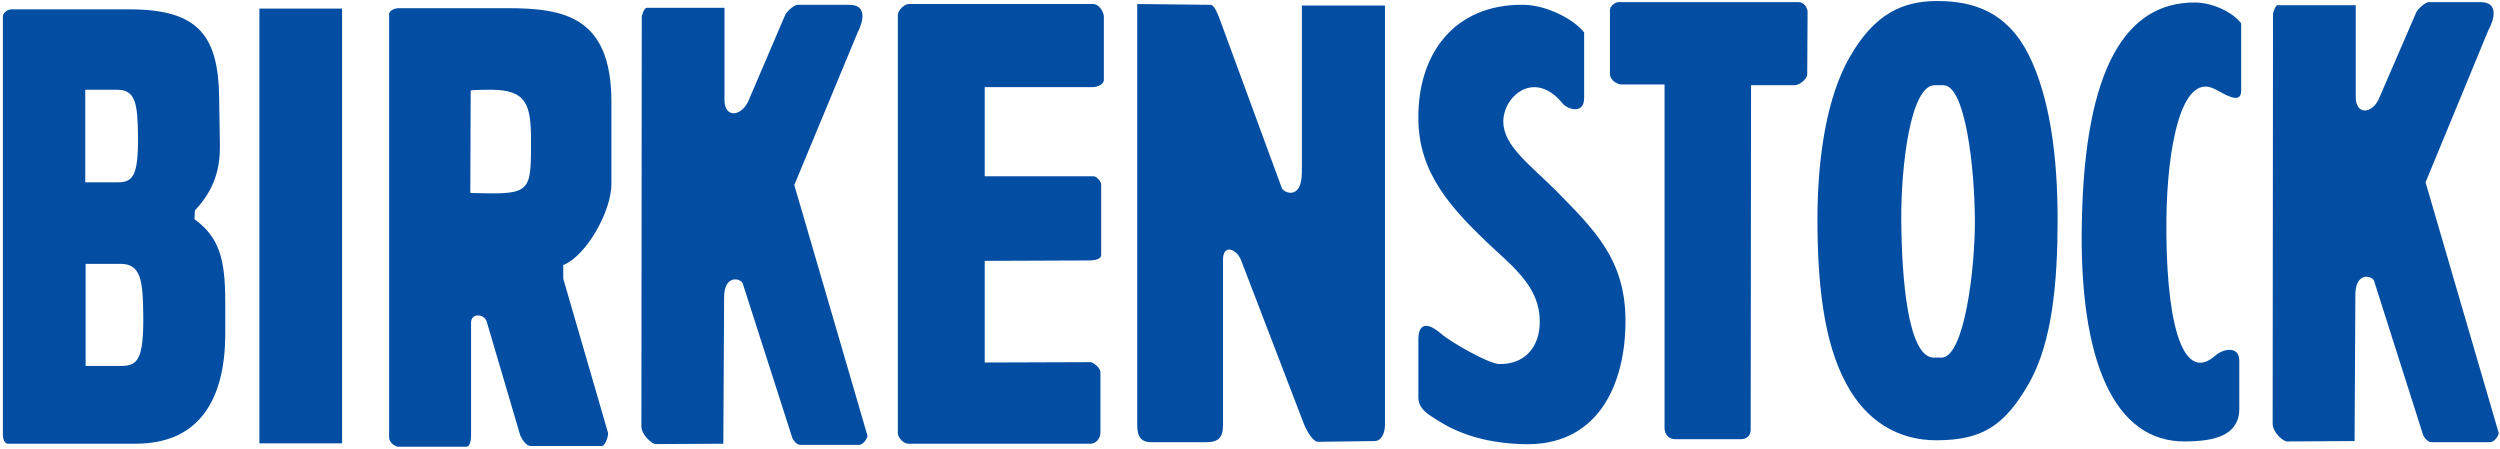 <svg width="601" height="108" viewBox="0 0 601 108" fill="none" xmlns="http://www.w3.org/2000/svg">
<path fill-rule="evenodd" clip-rule="evenodd" d="M467.187 20.487C472.484 20.487 474.675 40.272 474.76 52.685C474.85 64.629 472.204 85.972 466.732 85.972H464.907C458.625 85.972 457.156 66.718 457.066 52.862C456.978 40.006 459.258 20.487 465.099 20.487H467.187ZM465.732 0.246C457.344 0.246 450.595 3.337 444.665 13.736C439.195 23.223 436.914 37.725 436.914 52.773C436.914 67.82 438.37 82.134 443.755 92.077C448.49 101.108 456.245 105.933 465.732 105.844C476.586 105.756 481.882 102.387 487.808 92.077C493.368 82.222 494.65 67.82 494.65 52.773C494.65 37.725 492.825 23.501 487.709 13.191C482.516 2.881 474.483 0.246 465.732 0.246Z" fill="#034EA2"/>
<path fill-rule="evenodd" clip-rule="evenodd" d="M420.953 20.486H431.443C432.531 20.486 434.457 19.03 434.457 17.839L434.545 2.881C434.545 1.88 433.723 0.512 432.353 0.512H389.122C388.211 0.512 387.033 1.513 387.033 2.424V17.839C387.033 19.208 388.755 20.309 389.769 20.309H400.157V102.93C400.157 104.388 401.171 105.578 402.625 105.578H418.587C420.042 105.578 420.864 104.566 420.864 103.299L420.953 20.486Z" fill="#034EA2"/>
<path fill-rule="evenodd" clip-rule="evenodd" d="M316.898 106.211L330.387 106.035C332.401 106.035 332.945 103.565 332.945 102.197V1.335H312.971V41.284C312.971 48.478 308.41 46.199 308.144 45.198L293.095 4.249C292.817 3.616 291.993 1.157 290.994 1.157L273.387 0.967V101.929C273.387 104.02 273.665 106.301 276.68 106.301H289.993C292.906 106.301 294.008 105.211 294.008 102.197V62.437C294.008 58.51 297.377 59.878 298.378 62.614L313.248 101.373C313.793 102.93 315.439 106.211 316.898 106.211Z" fill="#034EA2"/>
<path fill-rule="evenodd" clip-rule="evenodd" d="M236.727 62.715L261.352 62.614C262.353 62.614 264.722 62.614 264.722 61.246V44.286C264.722 43.652 263.633 42.374 262.898 42.374H236.727V20.942H262.72C263.721 20.942 265.368 20.309 265.368 19.207V4.071C265.368 2.613 264 0.967 262.898 0.967H218.399C217.576 0.967 215.84 2.336 215.84 3.615V104.108C215.84 105.298 217.297 106.667 218.311 106.667H262.175C263.354 106.667 264.544 105.578 264.544 103.932V89.518C264.544 88.338 262.72 87.06 262.175 87.06L236.727 87.149V62.715Z" fill="#034EA2"/>
<path fill-rule="evenodd" clip-rule="evenodd" d="M174.079 71.468C174.079 66.174 177.816 66.719 178.537 68.087L190.306 104.756C190.394 105.389 191.305 106.947 192.407 106.947H206.543C207.544 106.947 208.545 105.3 208.545 104.756L190.951 44.478L206.176 7.807C207.367 5.528 208.735 1.158 204.176 1.158H191.762C190.761 1.158 188.848 3.071 188.672 3.793L180.008 24.047C178.361 28.062 174.167 28.517 174.167 24.047V1.881H155.471C154.826 1.881 154.281 3.793 154.281 3.984C154.281 36.536 154.191 69.822 154.191 102.475C154.191 104.567 156.751 106.758 157.662 106.758L173.889 106.668L174.079 71.468Z" fill="#034EA2"/>
<path fill-rule="evenodd" clip-rule="evenodd" d="M566.231 70.822C566.231 65.541 569.966 66.084 570.702 67.453L582.368 104.109C582.456 104.755 583.47 106.301 584.472 106.301H598.605C599.697 106.301 600.697 104.665 600.697 104.109L583.103 43.83L598.24 7.174C599.52 4.894 600.886 0.512 596.329 0.512H583.925C582.914 0.512 581.001 2.424 580.823 3.07L572.071 23.311C570.514 27.416 566.319 27.871 566.319 23.311V1.247H547.533C546.99 1.247 546.434 3.07 546.434 3.337C546.434 35.902 546.346 69.188 546.346 101.828C546.346 103.933 548.814 106.124 549.814 106.124L566.042 106.035L566.231 70.822Z" fill="#034EA2"/>
<path fill-rule="evenodd" clip-rule="evenodd" d="M82.233 2.068H62.359V106.579H82.233V2.068Z" fill="#034EA2"/>
<path fill-rule="evenodd" clip-rule="evenodd" d="M20.584 63.438H29.07C33.896 63.438 34.353 67.63 34.441 75.661C34.542 86.326 33.174 87.973 29.07 87.973H20.584V63.438ZM20.494 21.576H28.247C32.718 21.576 33.073 25.324 33.174 32.62C33.262 42.285 31.984 43.83 28.247 43.83H20.494V21.576ZM1.887 106.667H32.617C48.121 106.667 54.15 95.724 54.15 80.221V72.38C54.15 62.07 52.593 56.965 46.753 52.684L46.855 50.581C51.68 45.477 52.871 40.373 52.871 35.255L52.681 23.501C52.503 8.543 47.666 2.248 31.16 2.248H2.711C1.887 2.248 0.697 3.07 0.697 3.893V104.665C0.697 105.388 1.064 106.667 1.887 106.667Z" fill="#034EA2"/>
<path fill-rule="evenodd" clip-rule="evenodd" d="M95.824 107.402H112.152C112.975 107.402 113.241 105.755 113.241 104.842V77.571C113.241 75.115 116.624 75.38 117.079 77.571L125.096 104.754C125.376 105.21 126.288 107.211 127.567 107.211H144.705C145.529 107.211 146.352 104.565 146.161 104.019L135.408 66.996V63.715C140.792 61.614 146.985 50.949 146.985 44.197V24.501C146.985 3.982 135.585 1.967 121.993 1.967H95.824C94.913 1.967 93.545 2.524 93.545 3.437V105.21C93.545 106.299 94.913 107.402 95.824 107.402ZM113.063 46.387L113.153 21.764C113.886 21.575 117.345 21.575 118.08 21.575C126.656 21.575 127.656 25.323 127.656 33.71C127.656 45.197 127.745 46.654 117.079 46.476C116.802 46.476 113.608 46.387 113.063 46.387Z" fill="#034EA2"/>
<path fill-rule="evenodd" clip-rule="evenodd" d="M340.976 95.545C340.976 97.091 341.698 98.547 343.976 100.005C347.258 102.196 353.463 106.3 365.6 106.756C384.016 107.666 390.768 92.619 390.768 77.116C390.768 62.436 383.283 55.229 374.162 45.932C367.88 39.637 361.395 35.077 361.395 29.238C361.395 23.044 368.969 16.56 375.72 24.956C376.81 26.236 380.825 27.604 380.825 23.588V7.806C378.456 4.703 371.793 1.157 366.145 1.157C349.906 0.966 340.785 12.645 340.976 28.605C341.062 41.55 348.624 50.036 359.215 59.878C365.233 65.349 370.16 69.91 370.16 77.307C370.16 83.5 366.51 87.603 360.481 87.514C357.849 87.514 348.447 82.043 346.447 80.221C342.243 76.661 340.976 78.675 340.976 81.587V95.545Z" fill="#034EA2"/>
<path fill-rule="evenodd" clip-rule="evenodd" d="M538.326 98.284V86.694C538.326 83.046 534.399 83.869 532.663 85.413C524.279 92.9 520.54 75.94 520.808 52.494C520.998 35.534 524.367 17.573 532.208 21.31C534.399 22.311 538.781 25.502 538.781 21.765V5.615C536.858 3.07 532.119 0.602 527.559 0.602C511.42 0.602 501.198 15.649 500.477 53.229C499.744 86.694 508.229 106.389 525.456 106.124C530.205 106.035 538.326 105.667 538.326 98.284Z" fill="#034EA2"/>
</svg>
